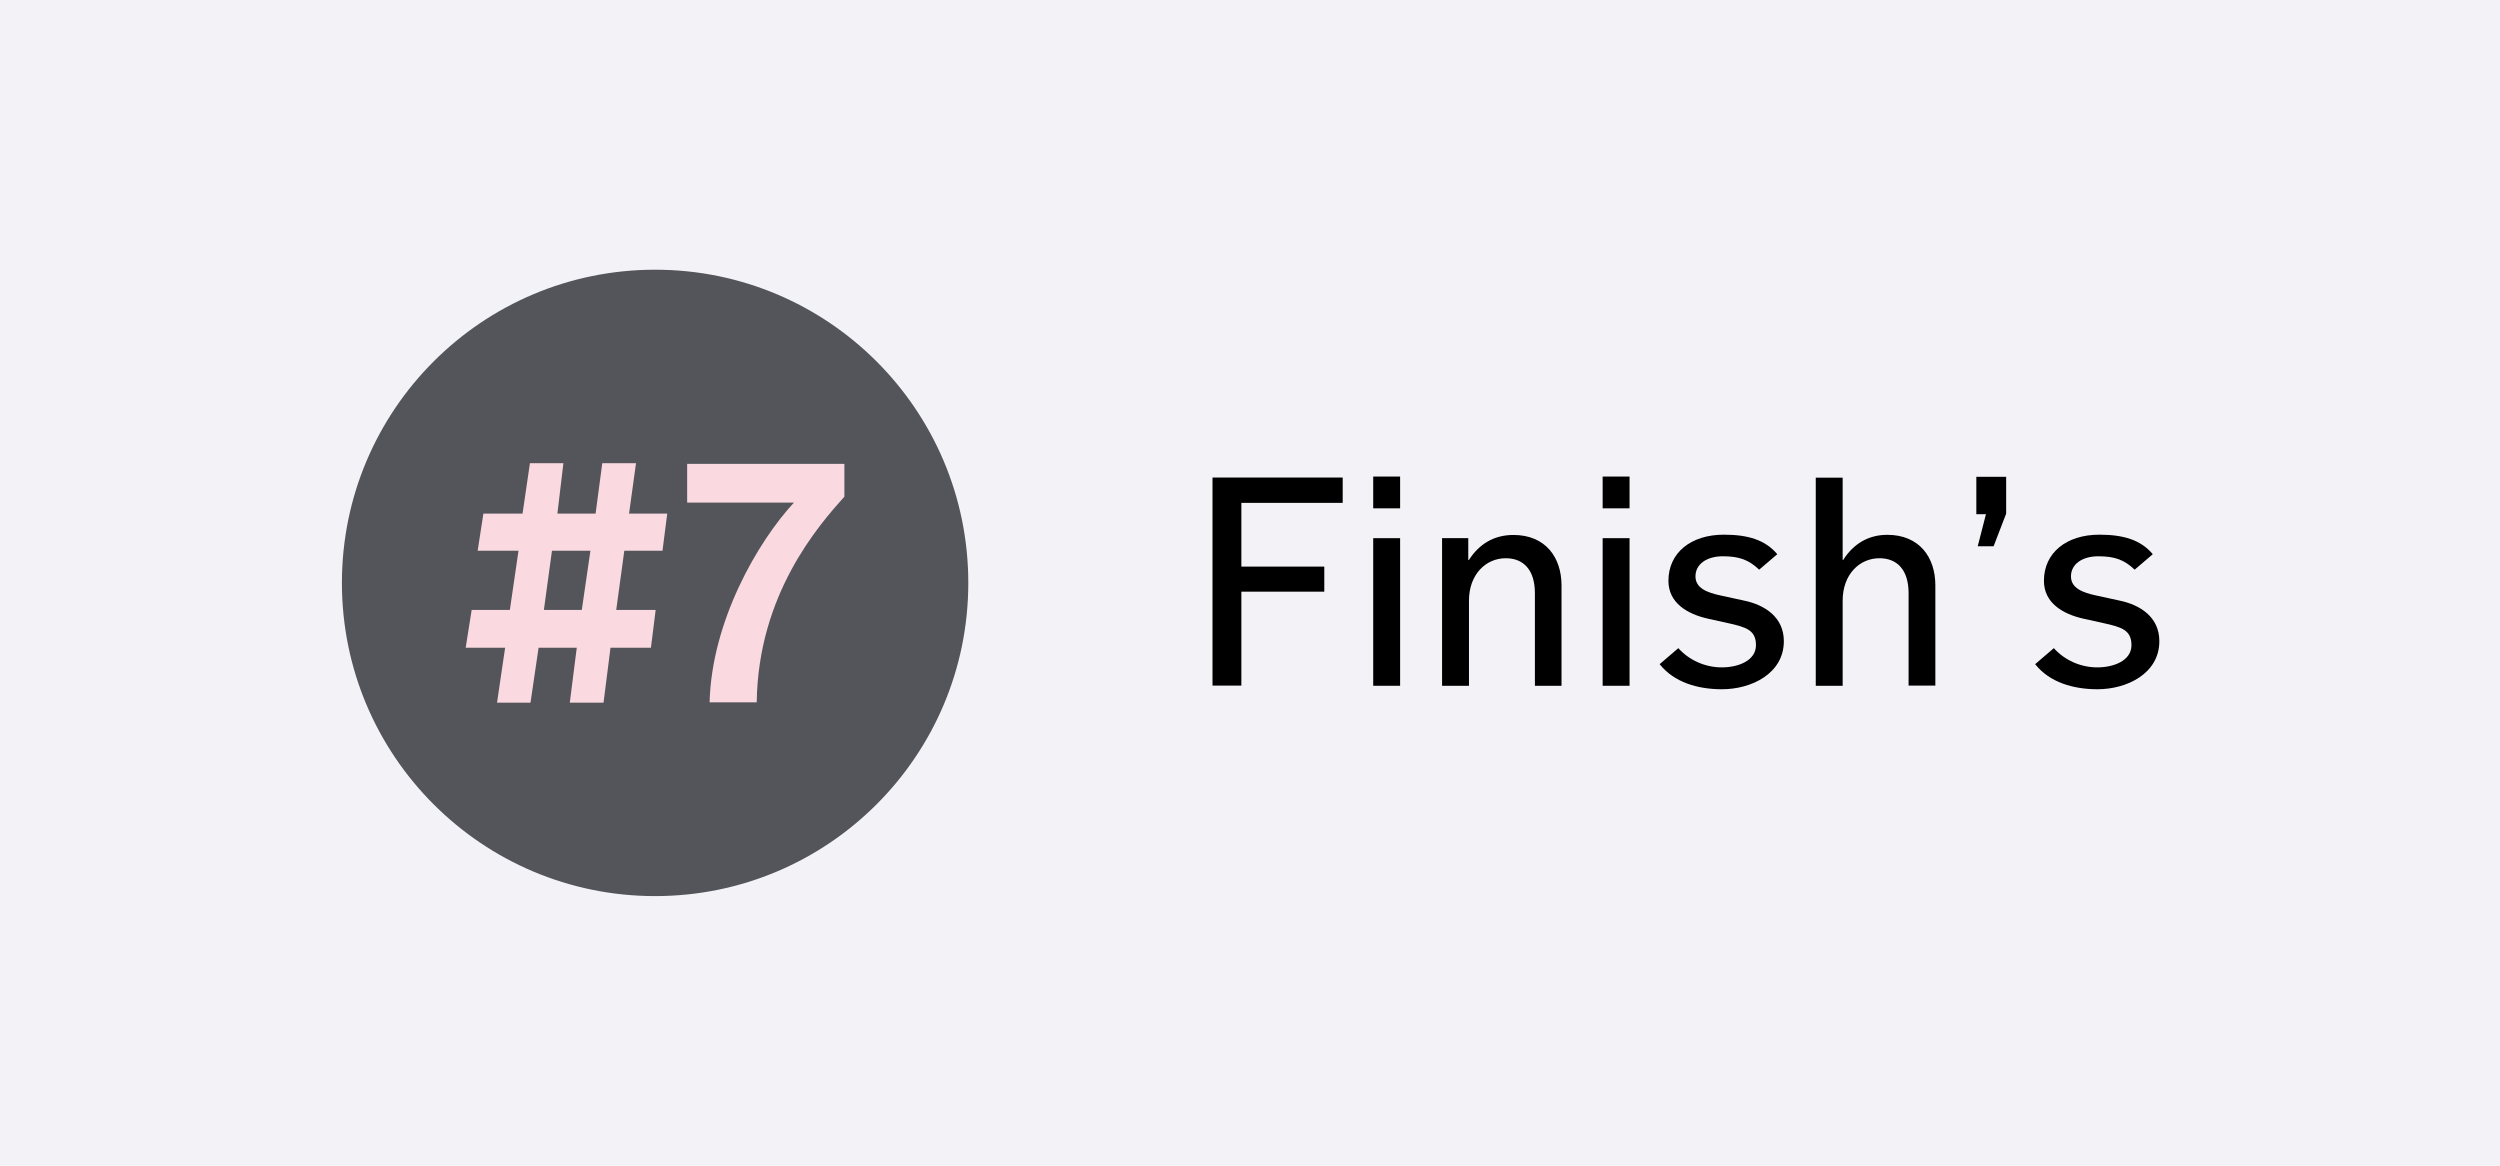 <?xml version="1.0" encoding="UTF-8"?> <svg xmlns="http://www.w3.org/2000/svg" id="Layer_1" data-name="Layer 1" viewBox="0 0 179.36 83.63"><defs><style> .cls-1 { fill: #f3f2f7; } .cls-2 { fill: #fadae0; } .cls-3 { fill: #54555a; } </style></defs><rect class="cls-1" width="179.36" height="83.63"></rect><circle class="cls-3" cx="47" cy="41.82" r="22.47"></circle><g><path class="cls-2" d="m36.24,46.47h-2.83l.43-2.71h2.74l.62-4.25h-2.93l.41-2.66h2.81l.53-3.62h2.4l-.43,3.62h2.74l.48-3.62h2.42l-.5,3.62h2.74l-.34,2.66h-2.74l-.58,4.25h2.83l-.34,2.71h-2.9l-.5,3.94h-2.42l.5-3.94h-2.74l-.58,3.94h-2.4l.58-3.94Zm5.5-2.71l.62-4.25h-2.76l-.58,4.25h2.71Z"></path><path class="cls-2" d="m56.96,36.06h-7.66v-2.78h11.28v2.35c-1.87,2.09-6.19,7.01-6.29,14.76h-3.38c.14-5.81,3.46-11.54,6.05-14.33Z"></path></g><g><path d="m89.06,36.09v4.56h5.95v1.8h-5.95v6.74h-2.07v-14.93h9.34v1.82h-7.26Z"></path><path d="m98.52,36.47v-2.28h1.93v2.28h-1.93Zm0,12.73v-10.59h1.93v10.59h-1.93Z"></path><path d="m110.12,49.2v-6.64c0-1.7-.84-2.51-2.09-2.51-1.44,0-2.64,1.17-2.64,3.04v6.11h-1.93v-10.59h1.88v1.57h.04c.73-1.13,1.78-1.8,3.2-1.8,2.3,0,3.45,1.61,3.45,3.62v7.2h-1.93Z"></path><path d="m114.98,36.47v-2.28h1.93v2.28h-1.93Zm0,12.73v-10.59h1.93v10.59h-1.93Z"></path><path d="m123.55,49.45c-1.76,0-3.45-.5-4.48-1.8l1.34-1.15c.77.86,1.91,1.38,3.12,1.38s2.45-.5,2.45-1.59-.71-1.3-2.03-1.59l-1.4-.31c-1.49-.33-2.85-1.13-2.85-2.72,0-2.01,1.61-3.31,3.98-3.31,1.74,0,2.97.38,3.83,1.4l-1.3,1.11c-.73-.69-1.4-.96-2.6-.96s-1.97.59-1.97,1.44.84,1.17,1.84,1.38l1.65.36c1.49.31,2.85,1.19,2.85,2.91,0,2.32-2.32,3.45-4.44,3.45Z"></path><path d="m136.93,49.2v-6.64c0-1.7-.84-2.51-2.09-2.51-1.44,0-2.64,1.17-2.64,3.04v6.11h-1.93v-14.93h1.93v5.9h.04c.73-1.15,1.8-1.8,3.16-1.8,2.3,0,3.45,1.61,3.45,3.62v7.2h-1.93Z"></path><path d="m143.02,39.19h-1.13l.59-2.3h-.69v-2.68h2.14v2.64l-.9,2.34Z"></path><path d="m150.49,49.45c-1.76,0-3.45-.5-4.48-1.8l1.34-1.15c.77.86,1.91,1.38,3.12,1.38s2.45-.5,2.45-1.59-.71-1.3-2.03-1.59l-1.4-.31c-1.49-.33-2.85-1.13-2.85-2.72,0-2.01,1.61-3.31,3.98-3.31,1.74,0,2.97.38,3.83,1.4l-1.3,1.11c-.73-.69-1.4-.96-2.6-.96s-1.97.59-1.97,1.44.84,1.17,1.84,1.38l1.65.36c1.49.31,2.85,1.19,2.85,2.91,0,2.32-2.32,3.45-4.44,3.45Z"></path></g></svg> 